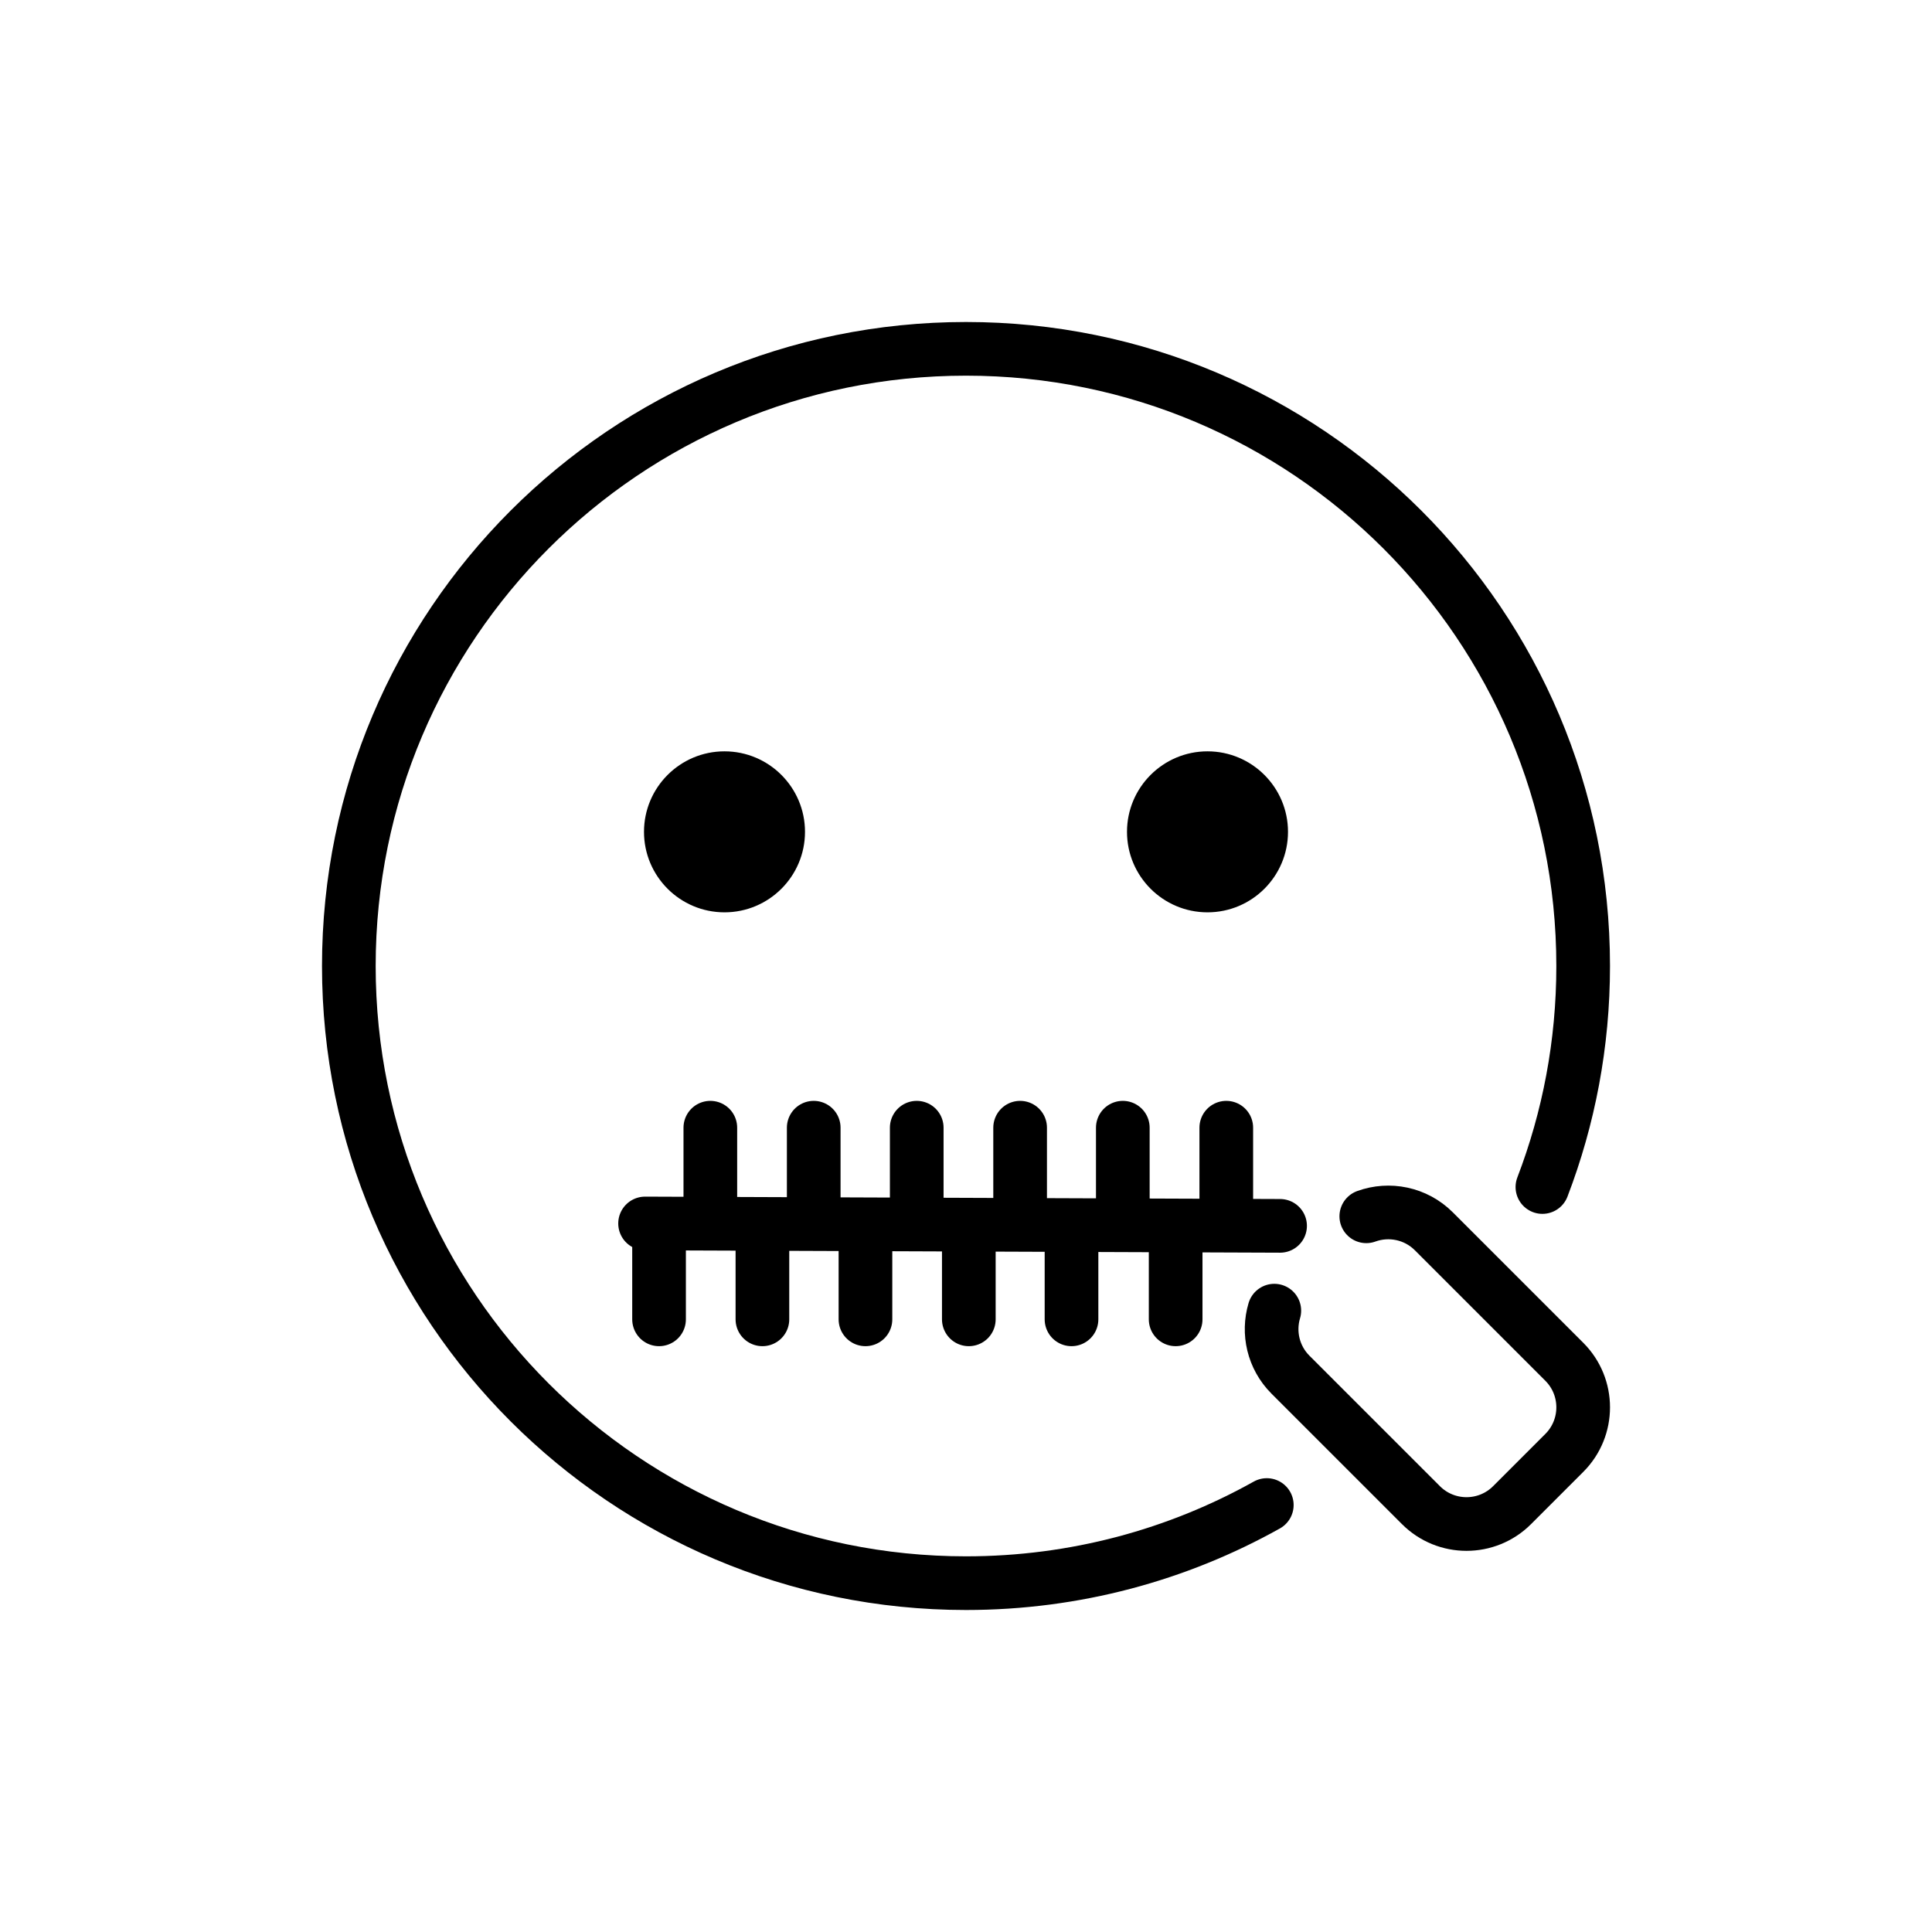 <svg id="emoji" viewBox="0 0 72 72" xmlns="http://www.w3.org/2000/svg">
  <g id="line">
    <line x1="47.705" x2="24.04" y1="45.684" y2="45.595" fill="none" stroke="#000000" stroke-linecap="round" stroke-linejoin="round" stroke-miterlimit="10" stroke-width="2"/>
    <line x1="24.561" x2="24.561" y1="45.865" y2="49.168" fill="none" stroke="#000000" stroke-linecap="round" stroke-linejoin="round" stroke-miterlimit="10" stroke-width="2"/>
    <line x1="26.472" x2="26.472" y1="42.026" y2="45.329" fill="none" stroke="#000000" stroke-linecap="round" stroke-linejoin="round" stroke-miterlimit="10" stroke-width="2"/>
    <line x1="28.413" x2="28.413" y1="45.865" y2="49.168" fill="none" stroke="#000000" stroke-linecap="round" stroke-linejoin="round" stroke-miterlimit="10" stroke-width="2"/>
    <line x1="30.325" x2="30.325" y1="42.026" y2="45.329" fill="none" stroke="#000000" stroke-linecap="round" stroke-linejoin="round" stroke-miterlimit="10" stroke-width="2"/>
    <line x1="32.253" x2="32.253" y1="45.865" y2="49.168" fill="none" stroke="#000000" stroke-linecap="round" stroke-linejoin="round" stroke-miterlimit="10" stroke-width="2"/>
    <line x1="34.164" x2="34.164" y1="42.026" y2="45.329" fill="none" stroke="#000000" stroke-linecap="round" stroke-linejoin="round" stroke-miterlimit="10" stroke-width="2"/>
    <line x1="36.105" x2="36.105" y1="45.865" y2="49.168" fill="none" stroke="#000000" stroke-linecap="round" stroke-linejoin="round" stroke-miterlimit="10" stroke-width="2"/>
    <line x1="38.017" x2="38.017" y1="42.026" y2="45.329" fill="none" stroke="#000000" stroke-linecap="round" stroke-linejoin="round" stroke-miterlimit="10" stroke-width="2"/>
    <line x1="39.932" x2="39.932" y1="45.865" y2="49.168" fill="none" stroke="#000000" stroke-linecap="round" stroke-linejoin="round" stroke-miterlimit="10" stroke-width="2"/>
    <line x1="41.844" x2="41.844" y1="42.026" y2="45.329" fill="none" stroke="#000000" stroke-linecap="round" stroke-linejoin="round" stroke-miterlimit="10" stroke-width="2"/>
    <line x1="43.813" x2="43.813" y1="45.865" y2="49.168" fill="none" stroke="#000000" stroke-linecap="round" stroke-linejoin="round" stroke-miterlimit="10" stroke-width="2"/>
    <line x1="45.7" x2="45.7" y1="42.026" y2="45.329" fill="none" stroke="#000000" stroke-linecap="round" stroke-linejoin="round" stroke-miterlimit="10" stroke-width="2"/>
    <path fill="none" stroke="#000000" stroke-linecap="round" stroke-miterlimit="10" stroke-width="2" d="M50.918,45.328 c0.849-0.308,1.837-0.121,2.518,0.56l4.861,4.861c0.938,0.938,0.938,2.459,0,3.397l-1.946,1.946 c-0.938,0.938-2.459,0.938-3.397,0l-4.861-4.861c-0.646-0.646-0.847-1.569-0.603-2.387"/>
    <path fill="none" stroke="#000000" stroke-linecap="round" stroke-linejoin="round" stroke-miterlimit="10" stroke-width="2" d="M57.481,44.237C58.462,41.679,59,38.903,59,36c0-12.703-10.298-23-23-23c-12.702-0-23,10.297-23,23 c0,12.702,10.298,23,23,23c4.07,0,7.893-1.057,11.21-2.912"/>
    <path d="M30,31c0,1.657-1.345,3-3,3c-1.655,0-3-1.343-3-3c0-1.655,1.345-3,3-3C28.655,28,30,29.345,30,31"/>
    <path d="M48,31c0,1.657-1.345,3-3,3s-3-1.343-3-3c0-1.655,1.345-3,3-3S48,29.345,48,31"/>
  </g>
</svg>

